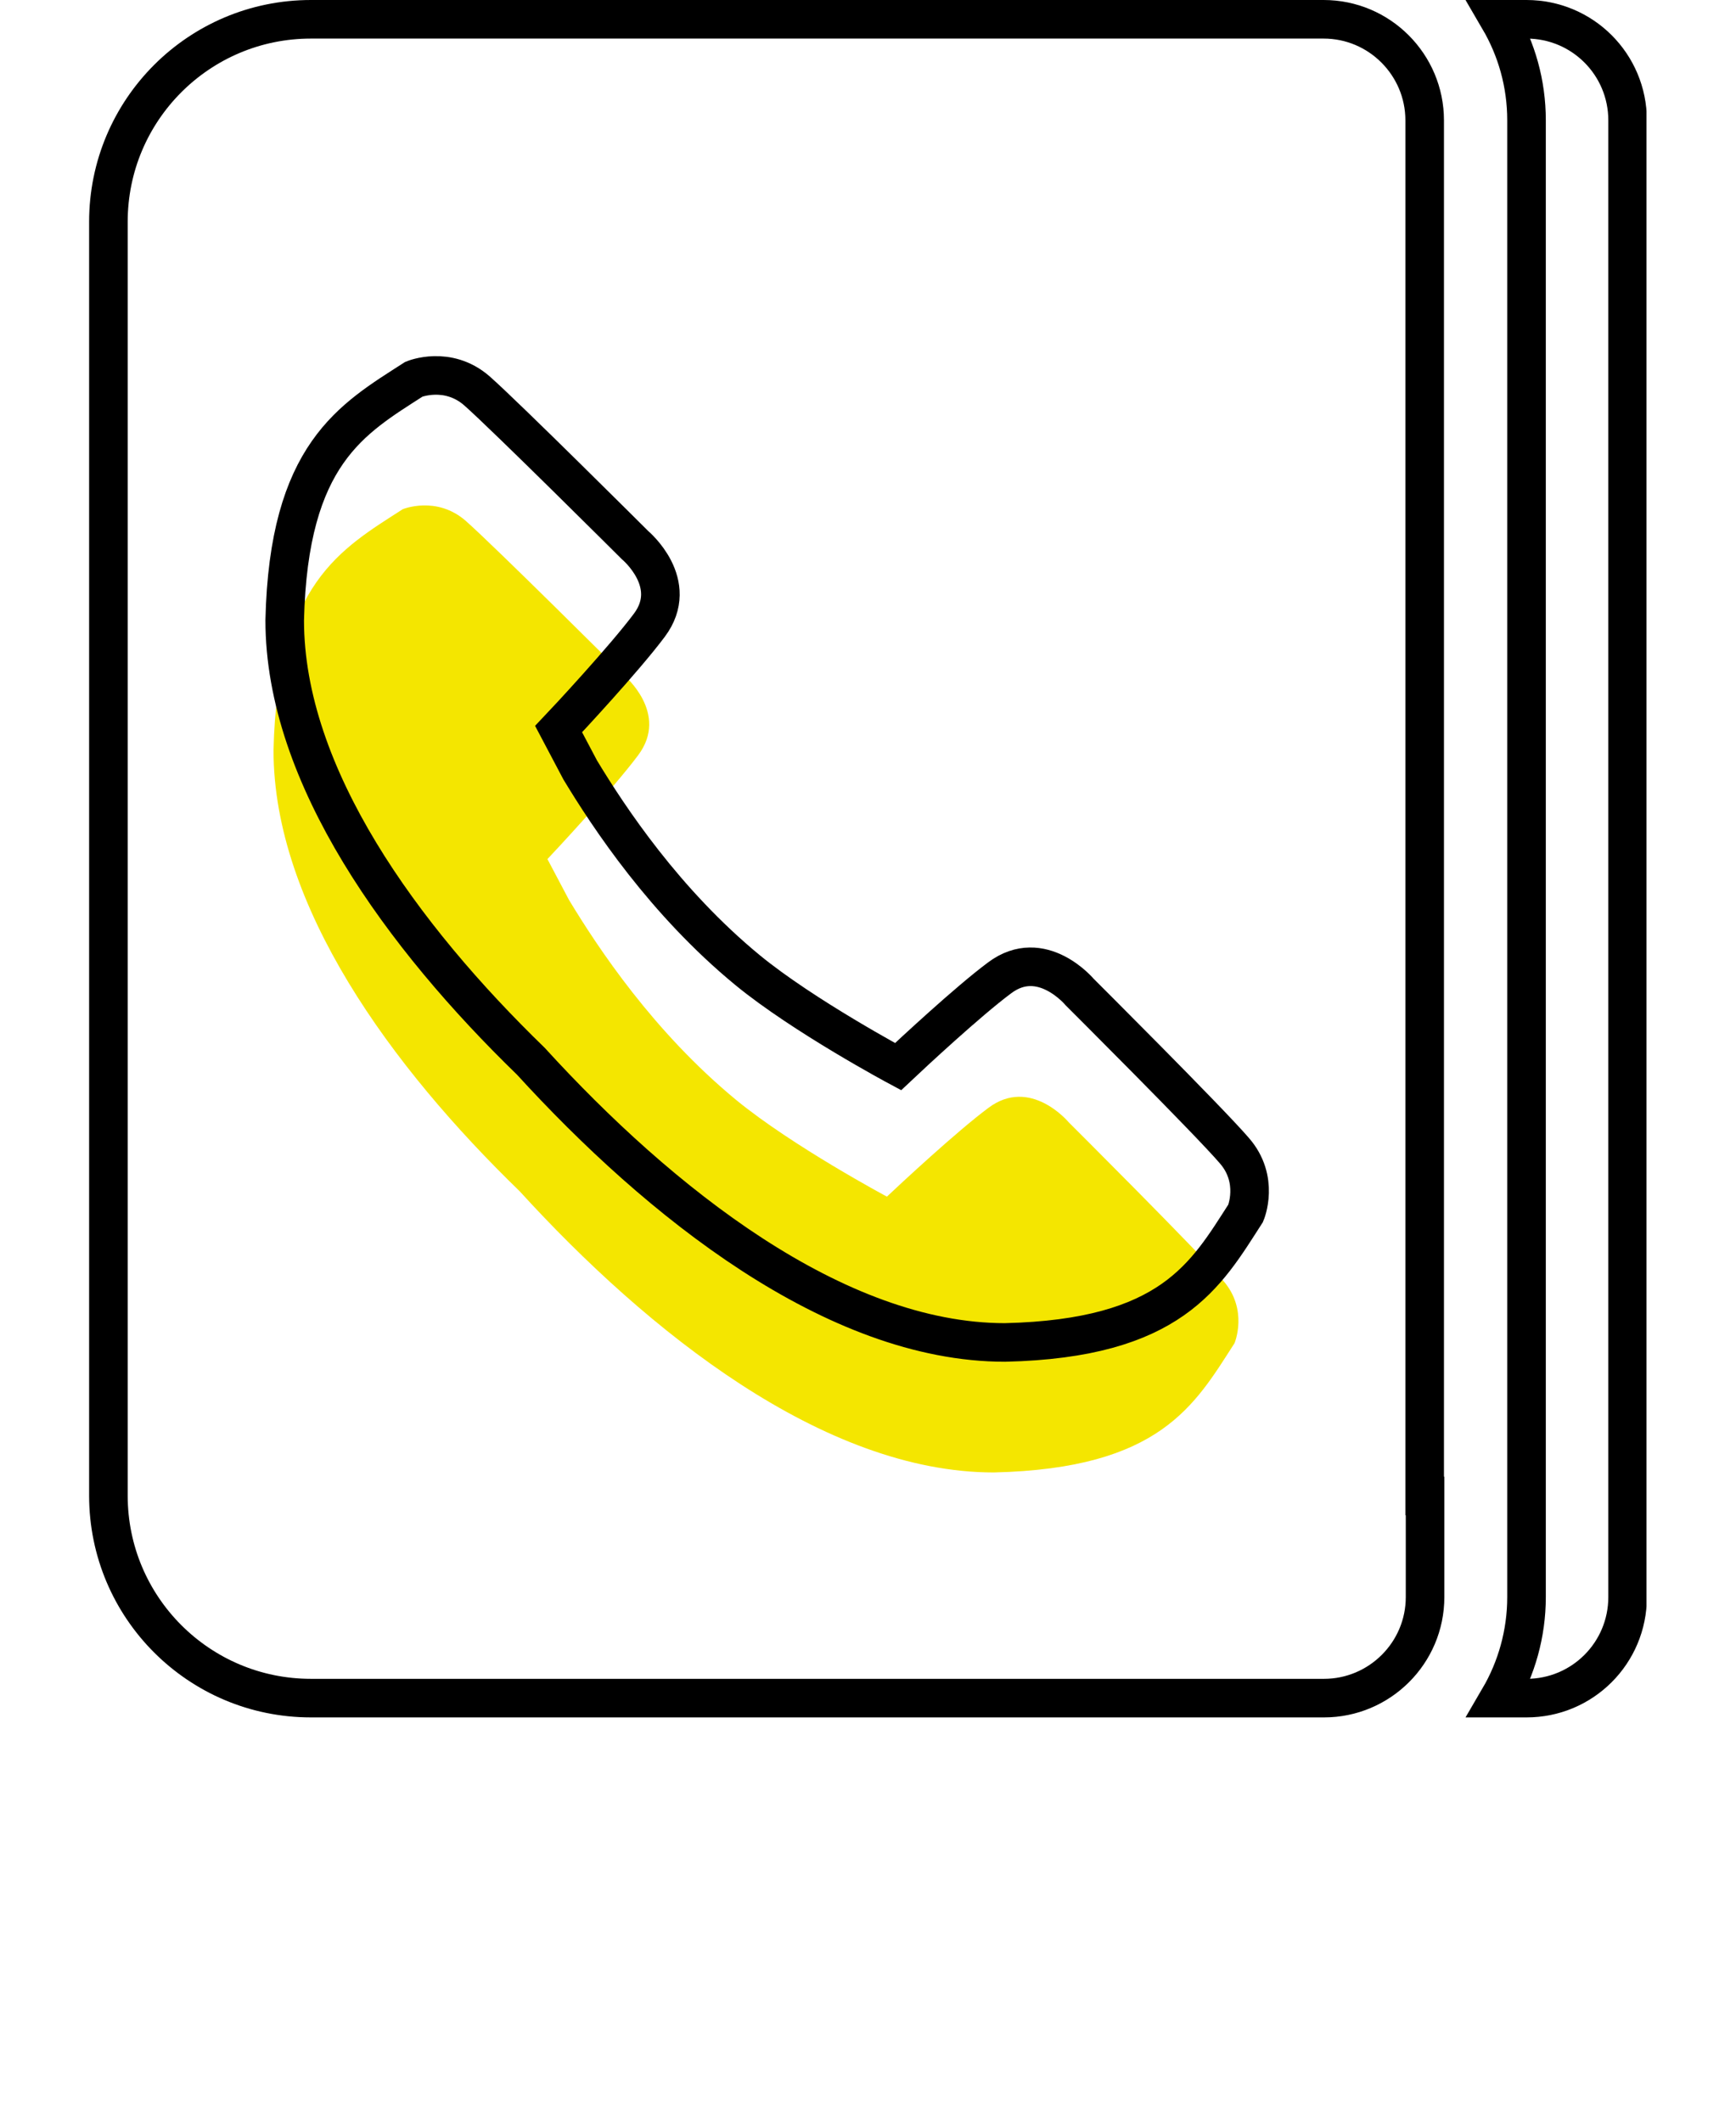 <?xml version="1.0" encoding="utf-8"?>
<!-- Generator: Adobe Illustrator 27.8.0, SVG Export Plug-In . SVG Version: 6.00 Build 0)  -->
<svg version="1.1" id="Calque_1" xmlns="http://www.w3.org/2000/svg" xmlns:xlink="http://www.w3.org/1999/xlink" x="0px" y="0px"
	 viewBox="0 0 45 55" style="enable-background:new 0 0 45 55;" xml:space="preserve">
<style type="text/css">
	.st0{clip-path:url(#SVGID_00000029006686590530666170000017538471090908574096_);fill:#F4E600;}
	.st1{clip-path:url(#SVGID_00000029006686590530666170000017538471090908574096_);fill:none;stroke:#000000;stroke-miterlimit:10;}
</style>
<g>
	<defs>
		<rect id="SVGID_1_" x="2.31" width="40.37" height="44.53"/>
	</defs>
	<clipPath id="SVGID_00000098198504781369734970000010335708762928678815_">
		<use xlink:href="#SVGID_1_"  style="overflow:visible;"/>
	</clipPath>
	<path style="clip-path:url(#SVGID_00000098198504781369734970000010335708762928678815_);fill:#F4E600;" d="M27.7,29.09
		c0,0-0.99-1.19-2.08-0.37c-0.82,0.61-2.28,1.97-2.63,2.3c0,0-2.45-1.31-3.9-2.5c-2.15-1.77-3.59-3.95-4.34-5.19l-0.56-1.06
		c0.2-0.21,1.7-1.82,2.35-2.69c0.82-1.09-0.37-2.08-0.37-2.08s-3.34-3.33-4.1-4c-0.76-0.66-1.63-0.3-1.63-0.3
		c-1.6,1.03-3.25,1.93-3.35,6.25c0,4.04,3.06,8.21,6.38,11.43c3.32,3.64,7.88,7.29,12.29,7.29c4.32-0.1,5.21-1.75,6.24-3.35
		c0,0,0.37-0.87-0.3-1.63C31.04,32.42,27.7,29.09,27.7,29.09"/>
	
		<path style="clip-path:url(#SVGID_00000098198504781369734970000010335708762928678815_);fill:none;stroke:#000000;stroke-miterlimit:10;" d="
		M36.94,38.78v2.62c0,1.45-1.18,2.62-2.62,2.62H8.06c-2.9,0-5.25-2.35-5.25-5.25V5.75c0-2.9,2.35-5.25,5.25-5.25h26.25
		c1.45,0,2.62,1.18,2.62,2.62V38.78z"/>
	
		<path style="clip-path:url(#SVGID_00000098198504781369734970000010335708762928678815_);fill:none;stroke:#000000;stroke-miterlimit:10;" d="
		M42.19,5.75V41.4c0,1.45-1.17,2.62-2.62,2.62h-0.71c0.45-0.77,0.71-1.67,0.71-2.62V3.12c0-0.96-0.26-1.85-0.71-2.62h0.71
		c1.45,0,2.62,1.17,2.62,2.62V5.75z"/>
	
		<path style="clip-path:url(#SVGID_00000098198504781369734970000010335708762928678815_);fill:none;stroke:#000000;stroke-miterlimit:10;" d="
		M27.99,25.72c0,0-0.99-1.19-2.08-0.37c-0.82,0.61-2.28,1.97-2.63,2.3c0,0-2.45-1.31-3.9-2.5c-2.15-1.77-3.59-3.95-4.34-5.19
		l-0.56-1.06c0.2-0.21,1.7-1.82,2.35-2.69c0.82-1.09-0.37-2.08-0.37-2.08s-3.34-3.33-4.1-4c-0.76-0.66-1.63-0.3-1.63-0.3
		c-1.6,1.03-3.25,1.93-3.35,6.25c0,4.04,3.06,8.21,6.38,11.43c3.32,3.64,7.88,7.29,12.29,7.29c4.32-0.1,5.21-1.75,6.24-3.35
		c0,0,0.37-0.87-0.3-1.63C31.33,29.05,27.99,25.72,27.99,25.72z"/>
</g>
</svg>
